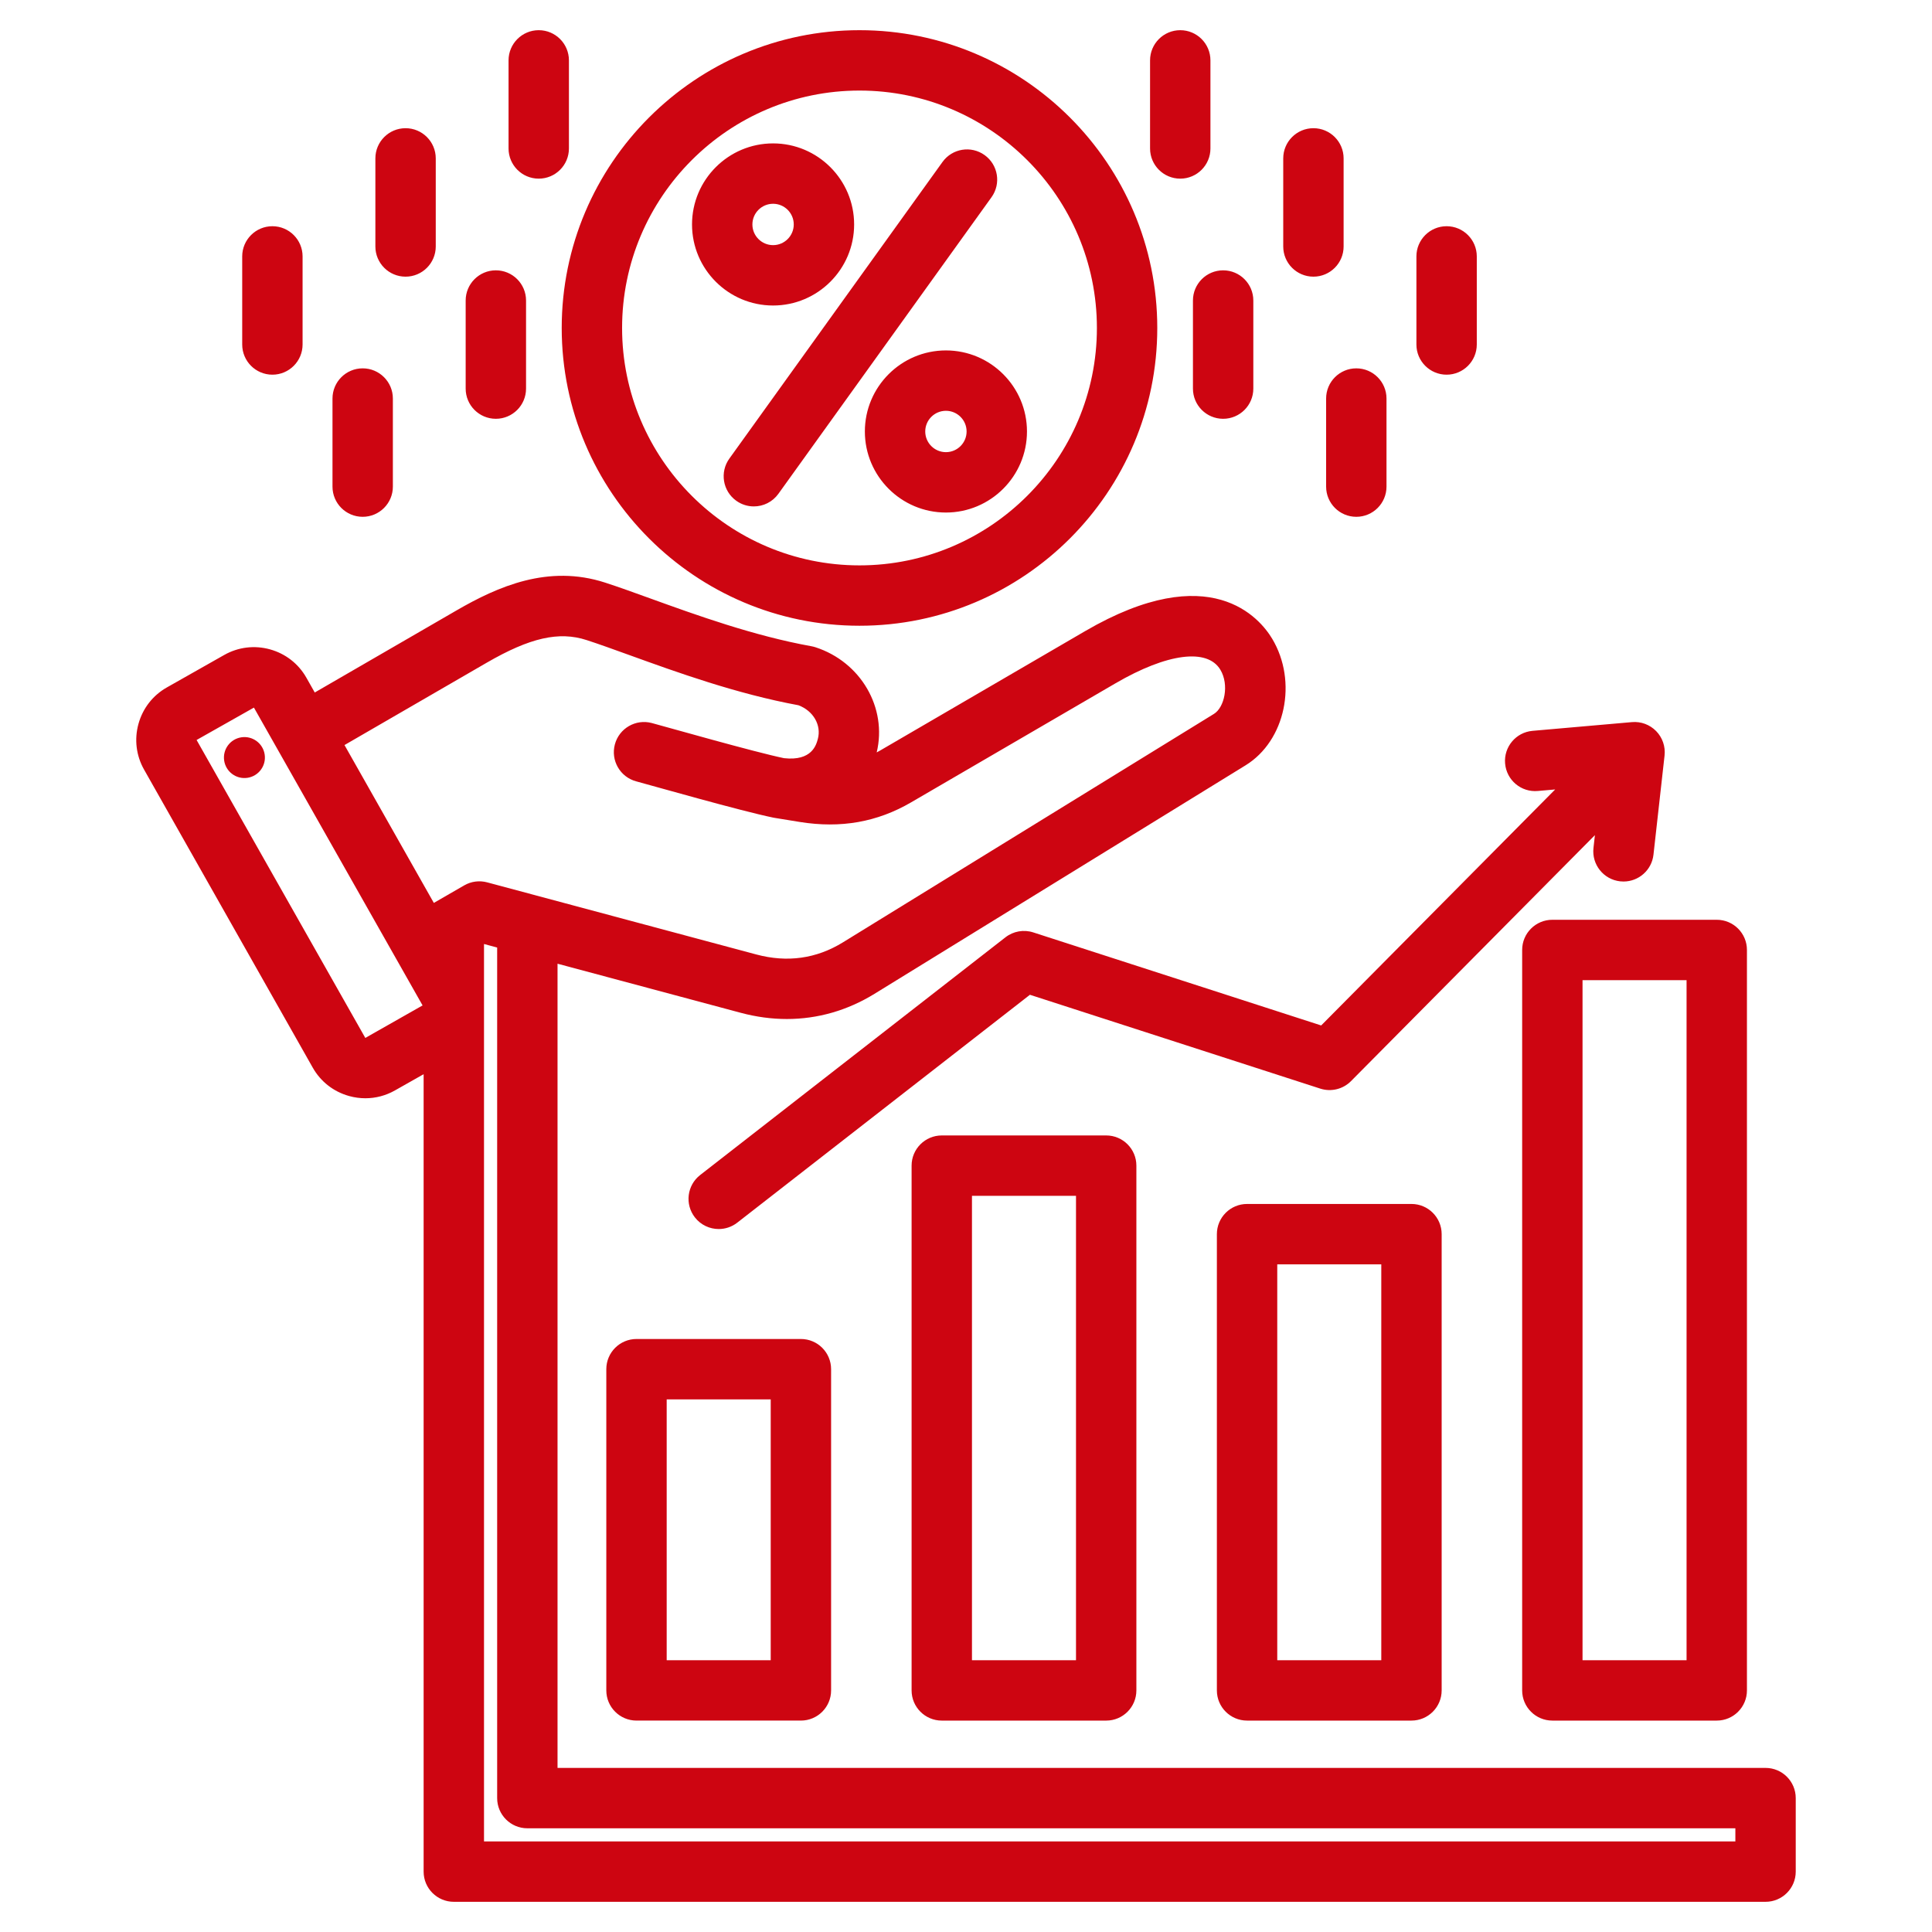 <svg xmlns="http://www.w3.org/2000/svg" id="Layer_1" height="512" viewBox="0 0 512 512" width="512"><path style="fill: #CD0511;" d="m249.582 300.905c-4.418 0-8 3.582-8 8v139.07c0 4.418 3.582 8 8 8h43.57c4.418 0 8-3.582 8-8v-139.07c0-4.418-3.582-8-8-8zm35.57 139.069h-27.57v-123.07h27.57zm45.333-120.91c-4.418 0-8 3.582-8 8v120.91c0 4.418 3.582 8 8 8h43.57c4.418 0 8-3.582 8-8v-120.91c0-4.418-3.582-8-8-8zm35.571 120.91h-27.57v-104.91h27.57zm37.332-188.223v196.223c0 4.418 3.582 8 8 8h43.57c4.418 0 8-3.582 8-8v-196.223c0-4.418-3.582-8-8-8h-43.57c-4.418 0-8 3.581-8 8zm16 8h27.57v180.223h-27.57zm-250.709 95.098c-4.418 0-8 3.582-8 8v85.124c0 4.418 3.582 8 8 8h43.57c4.418 0 8-3.582 8-8v-85.124c0-4.418-3.582-8-8-8zm35.57 85.124h-27.57v-69.124h27.57zm263.641 28.543h-320.138v-213.122l48.538 13.005c4.112 1.103 8.204 1.65 12.231 1.65 8.152 0 16.032-2.246 23.238-6.682l98.346-60.558c10.556-6.499 13.842-22.172 7.032-33.542-3.217-5.37-16.293-21.39-49.56-2.016l-54.191 31.564c-.35.203-.699.398-1.051.584 2.841-11.805-4.195-23.967-16.234-27.87-.343-.111-.692-.199-1.047-.263-15.31-2.761-30.541-8.268-42.78-12.693-4.316-1.561-8.395-3.035-11.891-4.168-15.068-4.889-28.393.992-39.44 7.388l-37.529 21.729-2.213-3.911c-2.098-3.708-5.522-6.378-9.642-7.52-4.118-1.141-8.428-.614-12.136 1.483l-15.203 8.606c-3.708 2.098-6.378 5.521-7.52 9.641s-.615 8.429 1.483 12.136l44.701 78.986c2.098 3.707 5.521 6.377 9.642 7.519 1.424.395 2.87.59 4.307.59 2.72 0 5.403-.7 7.829-2.073l7.605-4.304v211.325c0 4.418 3.582 8 8 8h347.623c4.418 0 8-3.582 8-8v-19.484c0-4.419-3.582-8-8-8zm-338.929-292.876c11.485-6.649 19.158-8.392 26.486-6.016 3.244 1.052 7.018 2.416 11.388 3.996 12.646 4.572 28.346 10.248 44.761 13.279 3.93 1.48 6.127 5.245 5.141 8.927-.435 1.625-1.597 5.902-8.959 5.099-7.804-1.613-30.96-8.22-35.031-9.311-4.264-1.142-8.654 1.39-9.798 5.657s1.39 8.654 5.657 9.798c3.944 1.057 27.787 7.866 36.319 9.61.052.011.263.05.318.059l6.747 1.097c10.836 1.734 20.469.035 29.448-5.194l54.192-31.564c13.686-7.972 24.33-9.347 27.78-3.589 2.401 4.009 1.081 9.988-1.694 11.697l-98.345 60.557c-7.023 4.324-14.742 5.4-22.94 3.203l-71.333-19.113c-2.046-.548-4.232-.261-6.07.799l-8.057 4.651-23.675-41.834zm-61.685 11.851c-.001 0-.001-.001-.001-.001zm29.534 87.571-44.71-78.957 15.193-8.584 6.187 10.925c.011.019.019.038.029.057.007.013.017.024.024.037l38.454 67.909zm363.08 212.938h-331.622v-237.827l3.484.934v225.409c0 4.418 3.582 8 8 8h320.138zm-61.023-285.651c-.386-4.401 2.869-8.282 7.271-8.668l26.336-2.31c2.398-.212 4.747.664 6.423 2.38s2.493 4.094 2.227 6.478l-2.938 26.273c-.457 4.089-3.92 7.112-7.94 7.112-.297 0-.597-.016-.898-.05-4.392-.491-7.553-4.448-7.062-8.839l.381-3.405-64.644 65.195c-2.124 2.141-5.271 2.905-8.141 1.979l-76.943-24.868-77.561 60.393c-1.461 1.137-3.191 1.688-4.909 1.688-2.383 0-4.74-1.06-6.318-3.085-2.714-3.486-2.089-8.513 1.397-11.227l80.904-62.997c2.092-1.627 4.855-2.115 7.375-1.3l76.296 24.659 62.013-62.542-4.6.403c-4.42.396-8.283-2.868-8.669-7.269zm-328.722-2.372c.434 2.966-1.62 5.723-4.586 6.157s-5.723-1.619-6.157-4.586 1.62-5.723 4.586-6.157 5.723 1.619 6.157 4.586zm134.727-119.013c11.845 0 21.481-9.636 21.481-21.481s-9.637-21.481-21.481-21.481-21.48 9.636-21.48 21.481 9.635 21.481 21.48 21.481zm0-26.962c3.022 0 5.481 2.458 5.481 5.481s-2.459 5.481-5.481 5.481-5.48-2.458-5.48-5.481 2.458-5.481 5.48-5.481zm-11.59 67.534 56.486-78.608c2.579-3.587 7.576-4.407 11.165-1.828 3.588 2.578 4.407 7.577 1.829 11.165l-56.486 78.608c-1.563 2.175-4.016 3.332-6.504 3.332-1.616 0-3.248-.488-4.661-1.504-3.588-2.578-4.407-7.577-1.829-11.165zm35.915-7.189c0 11.844 9.636 21.48 21.48 21.48s21.481-9.636 21.481-21.48c0-11.845-9.637-21.481-21.481-21.481s-21.48 9.636-21.48 21.481zm26.962 0c0 3.022-2.459 5.48-5.481 5.48-3.021 0-5.48-2.458-5.48-5.48s2.459-5.481 5.48-5.481c3.022-.001 5.481 2.458 5.481 5.481zm-28.384 51.482c43.514 0 78.915-35.401 78.915-78.915s-35.401-78.914-78.915-78.914-78.915 35.401-78.915 78.915 35.402 78.914 78.915 78.914zm0-141.829c34.691 0 62.915 28.223 62.915 62.915s-28.224 62.915-62.915 62.915-62.915-28.223-62.915-62.915 28.224-62.915 62.915-62.915zm-93.004 15.343v-23.343c0-4.418 3.582-8 8-8s8 3.582 8 8v23.343c0 4.418-3.582 8-8 8s-8-3.582-8-8zm-11.364 63.641v-23.343c0-4.418 3.582-8 8-8s8 3.582 8 8v23.343c0 4.418-3.582 8-8 8s-8-3.582-8-8zm-59.22-11.69v-23.343c0-4.418 3.582-8 8-8s8 3.582 8 8v23.343c0 4.418-3.582 8-8 8s-8-3.582-8-8zm35.292-25.976v-23.343c0-4.418 3.582-8 8-8s8 3.582 8 8v23.343c0 4.418-3.582 8-8 8s-8-3.581-8-8zm240.592 0v-23.343c0-4.418 3.582-8 8-8s8 3.582 8 8v23.343c0 4.418-3.582 8-8 8s-8-3.581-8-8zm-251.957 63.641v-23.343c0-4.418 3.582-8 8-8s8 3.582 8 8v23.343c0 4.418-3.582 8-8 8s-8-3.581-8-8zm287.25-37.665v-23.343c0-4.418 3.582-8 8-8s8 3.582 8 8v23.343c0 4.418-3.582 8-8 8s-8-3.582-8-8zm-51.221-19.653c4.418 0 8 3.582 8 8v23.343c0 4.418-3.582 8-8 8s-8-3.582-8-8v-23.343c0-4.419 3.582-8 8-8zm35.293 25.975c4.418 0 8 3.582 8 8v23.343c0 4.418-3.582 8-8 8s-8-3.582-8-8v-23.343c0-4.418 3.582-8 8-8zm-54.658-58.273v-23.343c0-4.418 3.582-8 8-8s8 3.582 8 8v23.343c0 4.418-3.582 8-8 8s-8-3.582-8-8z"></path></svg>